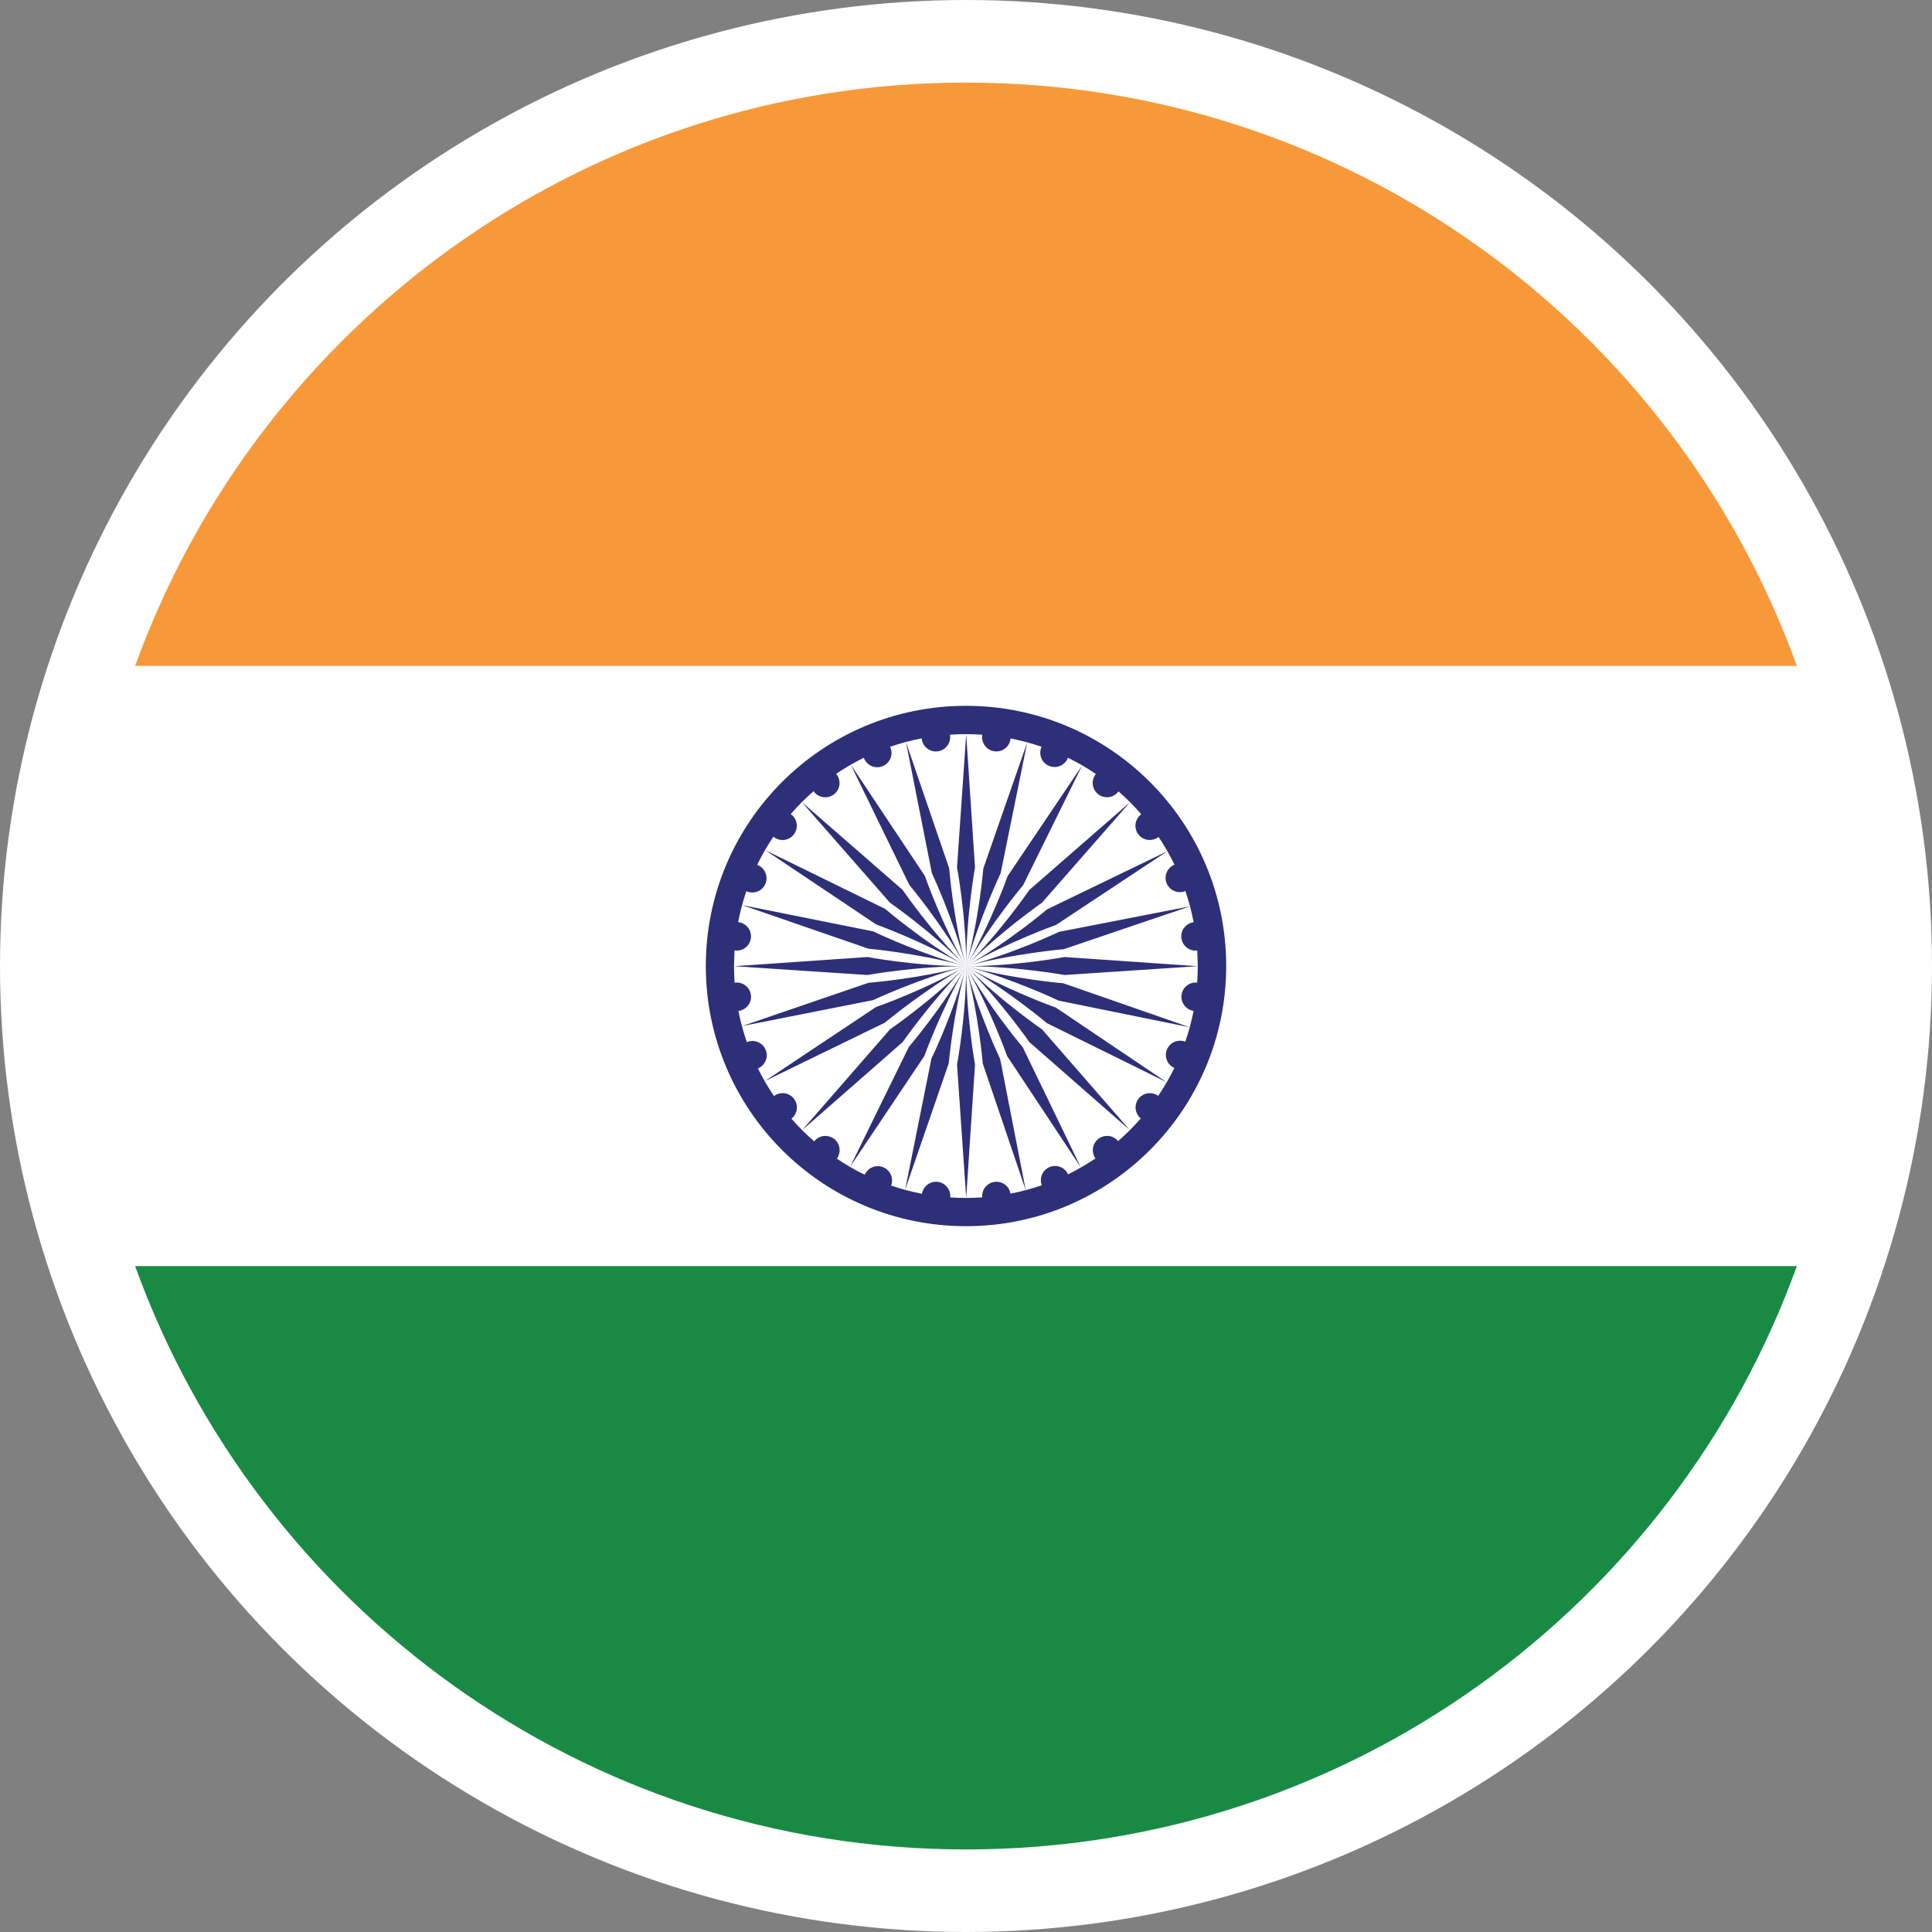 <svg baseProfile="tiny" xmlns="http://www.w3.org/2000/svg" viewBox="0 0 70 70"><rect x="0" y="0" width="70" height="70" fill="#808080" stroke="none"/><circle fill="#fff" cx="35" cy="35" r="35"/><path fill-rule="evenodd" fill="#fff" d="M65.103 45.874h-60.212c-1.222-3.398-1.891-7.056-1.891-10.872 0-3.82.669-7.478 1.891-10.876h60.212c1.232 3.398 1.897 7.056 1.897 10.876 0 3.816-.665 7.474-1.897 10.872z"/><path fill-rule="evenodd" fill="#198A44" d="M4.896 45.874h60.207c-4.449 12.326-16.25 21.135-30.1 21.135-13.856 0-25.653-8.808-30.107-21.135z"/><path fill-rule="evenodd" fill="#F89939" d="M65.103 24.127h-60.207c4.454-12.323 16.251-21.135 30.107-21.135 13.85 0 25.651 8.813 30.1 21.135z"/><path d="M35 25.573c-5.206 0-9.427 4.221-9.427 9.427s4.221 9.427 9.427 9.427c5.207 0 9.427-4.221 9.427-9.427s-4.22-9.427-9.427-9.427zm8.322 10.026c-.286 0-.517.231-.517.517 0 .26.191.474.441.511-.075.381-.175.753-.3 1.114-.234-.091-.506-.001-.635.223-.143.247-.058.564.19.706l.049.025c-.172.351-.368.689-.586 1.01-.202-.146-.486-.129-.668.053-.202.202-.202.53 0 .732l.037.033c-.255.292-.53.566-.822.821l-.033-.036c-.202-.202-.529-.202-.732 0-.181.181-.199.463-.055.665-.316.213-.648.405-.992.574-.103-.226-.357-.351-.604-.284-.276.074-.439.358-.365.634l.015.047c-.367.127-.745.229-1.132.304-.041-.245-.253-.431-.51-.431-.285 0-.517.232-.517.517l.003.049c-.195.013-.391.021-.589.021-.192 0-.383-.007-.572-.02l.003-.05c0-.286-.232-.517-.517-.517-.257 0-.47.188-.51.435-.382-.073-.755-.172-1.117-.296.091-.234 0-.505-.224-.634-.247-.143-.564-.058-.706.19l-.025.051c-.352-.171-.689-.365-1.011-.582.15-.202.134-.489-.05-.673-.202-.202-.529-.202-.731 0l-.04.045c-.293-.254-.569-.529-.825-.822l.047-.041c.202-.202.202-.529 0-.732-.185-.185-.476-.2-.679-.045-.216-.319-.411-.653-.583-1.001.238-.097.372-.358.303-.612-.074-.276-.358-.439-.634-.365l-.069.024c-.127-.366-.23-.743-.306-1.13.257-.03.457-.248.457-.513 0-.286-.232-.517-.517-.517l-.077.006c-.014-.2-.022-.402-.022-.605l.019-.565.079.007c.286 0 .517-.232.517-.517 0-.268-.204-.488-.465-.514.073-.384.173-.758.296-1.121.24.11.529.021.663-.212.143-.247.058-.564-.19-.706l-.08-.037c.172-.355.369-.696.587-1.02.203.17.506.16.697-.031.202-.202.202-.529 0-.731l-.069-.057c.257-.296.534-.573.829-.83l.058.07c.202.202.529.202.731 0 .192-.192.201-.496.029-.7.319-.216.654-.41 1.002-.581.09.251.359.396.621.325.276-.074.439-.358.365-.634l-.033-.088c.37-.128.752-.231 1.144-.306.022.266.244.474.515.474.285 0 .517-.232.517-.517l-.009-.09c.191-.013.384-.02.578-.02.2 0 .399.007.595.021l-.008.089c0 .286.232.517.517.517.27 0 .492-.207.515-.471.385.075.76.176 1.124.302-.111.24-.022.53.211.664.247.143.564.058.706-.19l.036-.078c.353.173.692.37 1.015.589-.166.203-.154.503.035.692.202.202.529.202.732 0l.051-.061c.294.257.57.534.825.829l-.059.05c-.202.202-.202.529 0 .731.188.188.483.201.686.04.215.32.408.656.578 1.005-.239.096-.374.358-.306.613.074.276.358.439.634.365l.066-.023c.125.366.225.744.299 1.13-.253.034-.448.25-.448.512 0 .286.232.517.517.517l.062-.004.019.562c0 .203-.008.404-.022.602l-.06-.004zm-8.315-8.997l-.332 4.826s.332 1.768.332 3.567c0-1.798.319-3.567.319-3.567l-.319-4.826zm0 16.797l-.332-4.826s.332-1.768.332-3.567c0 1.798.319 3.567.319 3.567l-.319 4.826zm8.391-8.392l-4.826-.332s-1.768.332-3.567.332c1.798 0 3.567.319 3.567.319l4.826-.319zm-16.796 0l4.825-.332s1.768.332 3.567.332c-1.798 0-3.567.319-3.567.319l-4.825-.319zm14.341-5.941l-3.647 3.178s-1.016 1.485-2.288 2.757c1.272-1.272 2.747-2.297 2.747-2.297l3.187-3.638zm-11.877 11.878l3.178-3.647s1.485-1.016 2.757-2.288c-1.272 1.272-2.296 2.748-2.296 2.748l-3.638 3.187zm11.868 0l-3.178-3.647s-1.485-1.016-2.757-2.288c1.272 1.272 2.297 2.748 2.297 2.748l3.638 3.187zm-11.877-11.878l3.647 3.178s1.015 1.485 2.287 2.757c-1.272-1.272-2.748-2.297-2.748-2.297l-3.187-3.638zm8.161-2.166l-1.591 4.568s-.145 1.793-.619 3.528c.474-1.735 1.247-3.357 1.247-3.357l.963-4.739zm-4.423 16.204l.951-4.743s.786-1.618 1.259-3.353c-.473 1.735-.632 3.525-.632 3.525l-1.578 4.571zm10.305-5.886l-4.568-1.591s-1.793-.145-3.528-.619c1.735.473 3.357 1.247 3.357 1.247l4.739.963zm-16.204-4.423l4.743.951s1.618.786 3.353 1.259c-1.735-.473-3.525-.632-3.525-.632l-4.572-1.578zm15.4-1.954l-4.355 2.105s-1.371 1.165-2.933 2.057c1.562-.892 3.255-1.492 3.255-1.492l4.033-2.67zm-14.586 8.33l4.026-2.682s1.7-.589 3.262-1.481c-1.561.892-2.939 2.046-2.939 2.046l-4.348 2.116zm11.45 3.125l-2.105-4.355s-1.165-1.371-2.057-2.933c.892 1.561 1.492 3.255 1.492 3.255l2.67 4.032zm-8.331-14.585l2.681 4.026s.589 1.7 1.481 3.262c-.892-1.562-2.046-2.939-2.046-2.939l-2.117-4.348zm8.381.022l-2.703 4.012s-.598 1.697-1.498 3.254c.9-1.557 2.061-2.928 2.061-2.928l2.139-4.337zm-8.408 14.542l2.128-4.344s1.172-1.365 2.072-2.922c-.9 1.557-1.509 3.247-1.509 3.247l-2.691 4.018zm11.466-3.065l-4.012-2.703s-1.697-.598-3.254-1.498c1.557.9 2.928 2.061 2.928 2.061l4.337 2.139zm-14.542-8.407l4.344 2.128s1.365 1.172 2.922 2.072c-1.557-.9-3.247-1.509-3.247-1.509l-4.018-2.691zm15.39 2.035l-4.748.926s-1.622.777-3.36 1.242c1.737-.464 3.528-.613 3.528-.613l4.58-1.554zm-16.227 4.338l4.576-1.567s1.794-.136 3.531-.601c-1.737.464-3.363 1.229-3.363 1.229l-4.744.938zm10.274 5.94l-.926-4.748s-.777-1.623-1.242-3.36c.465 1.737.613 3.528.613 3.528l1.554 4.58zm-4.338-16.227l1.567 4.576s.136 1.794.6 3.531c-.465-1.737-1.229-3.363-1.229-3.363l-.938-4.744z" fill="#2D2F78"/></svg>